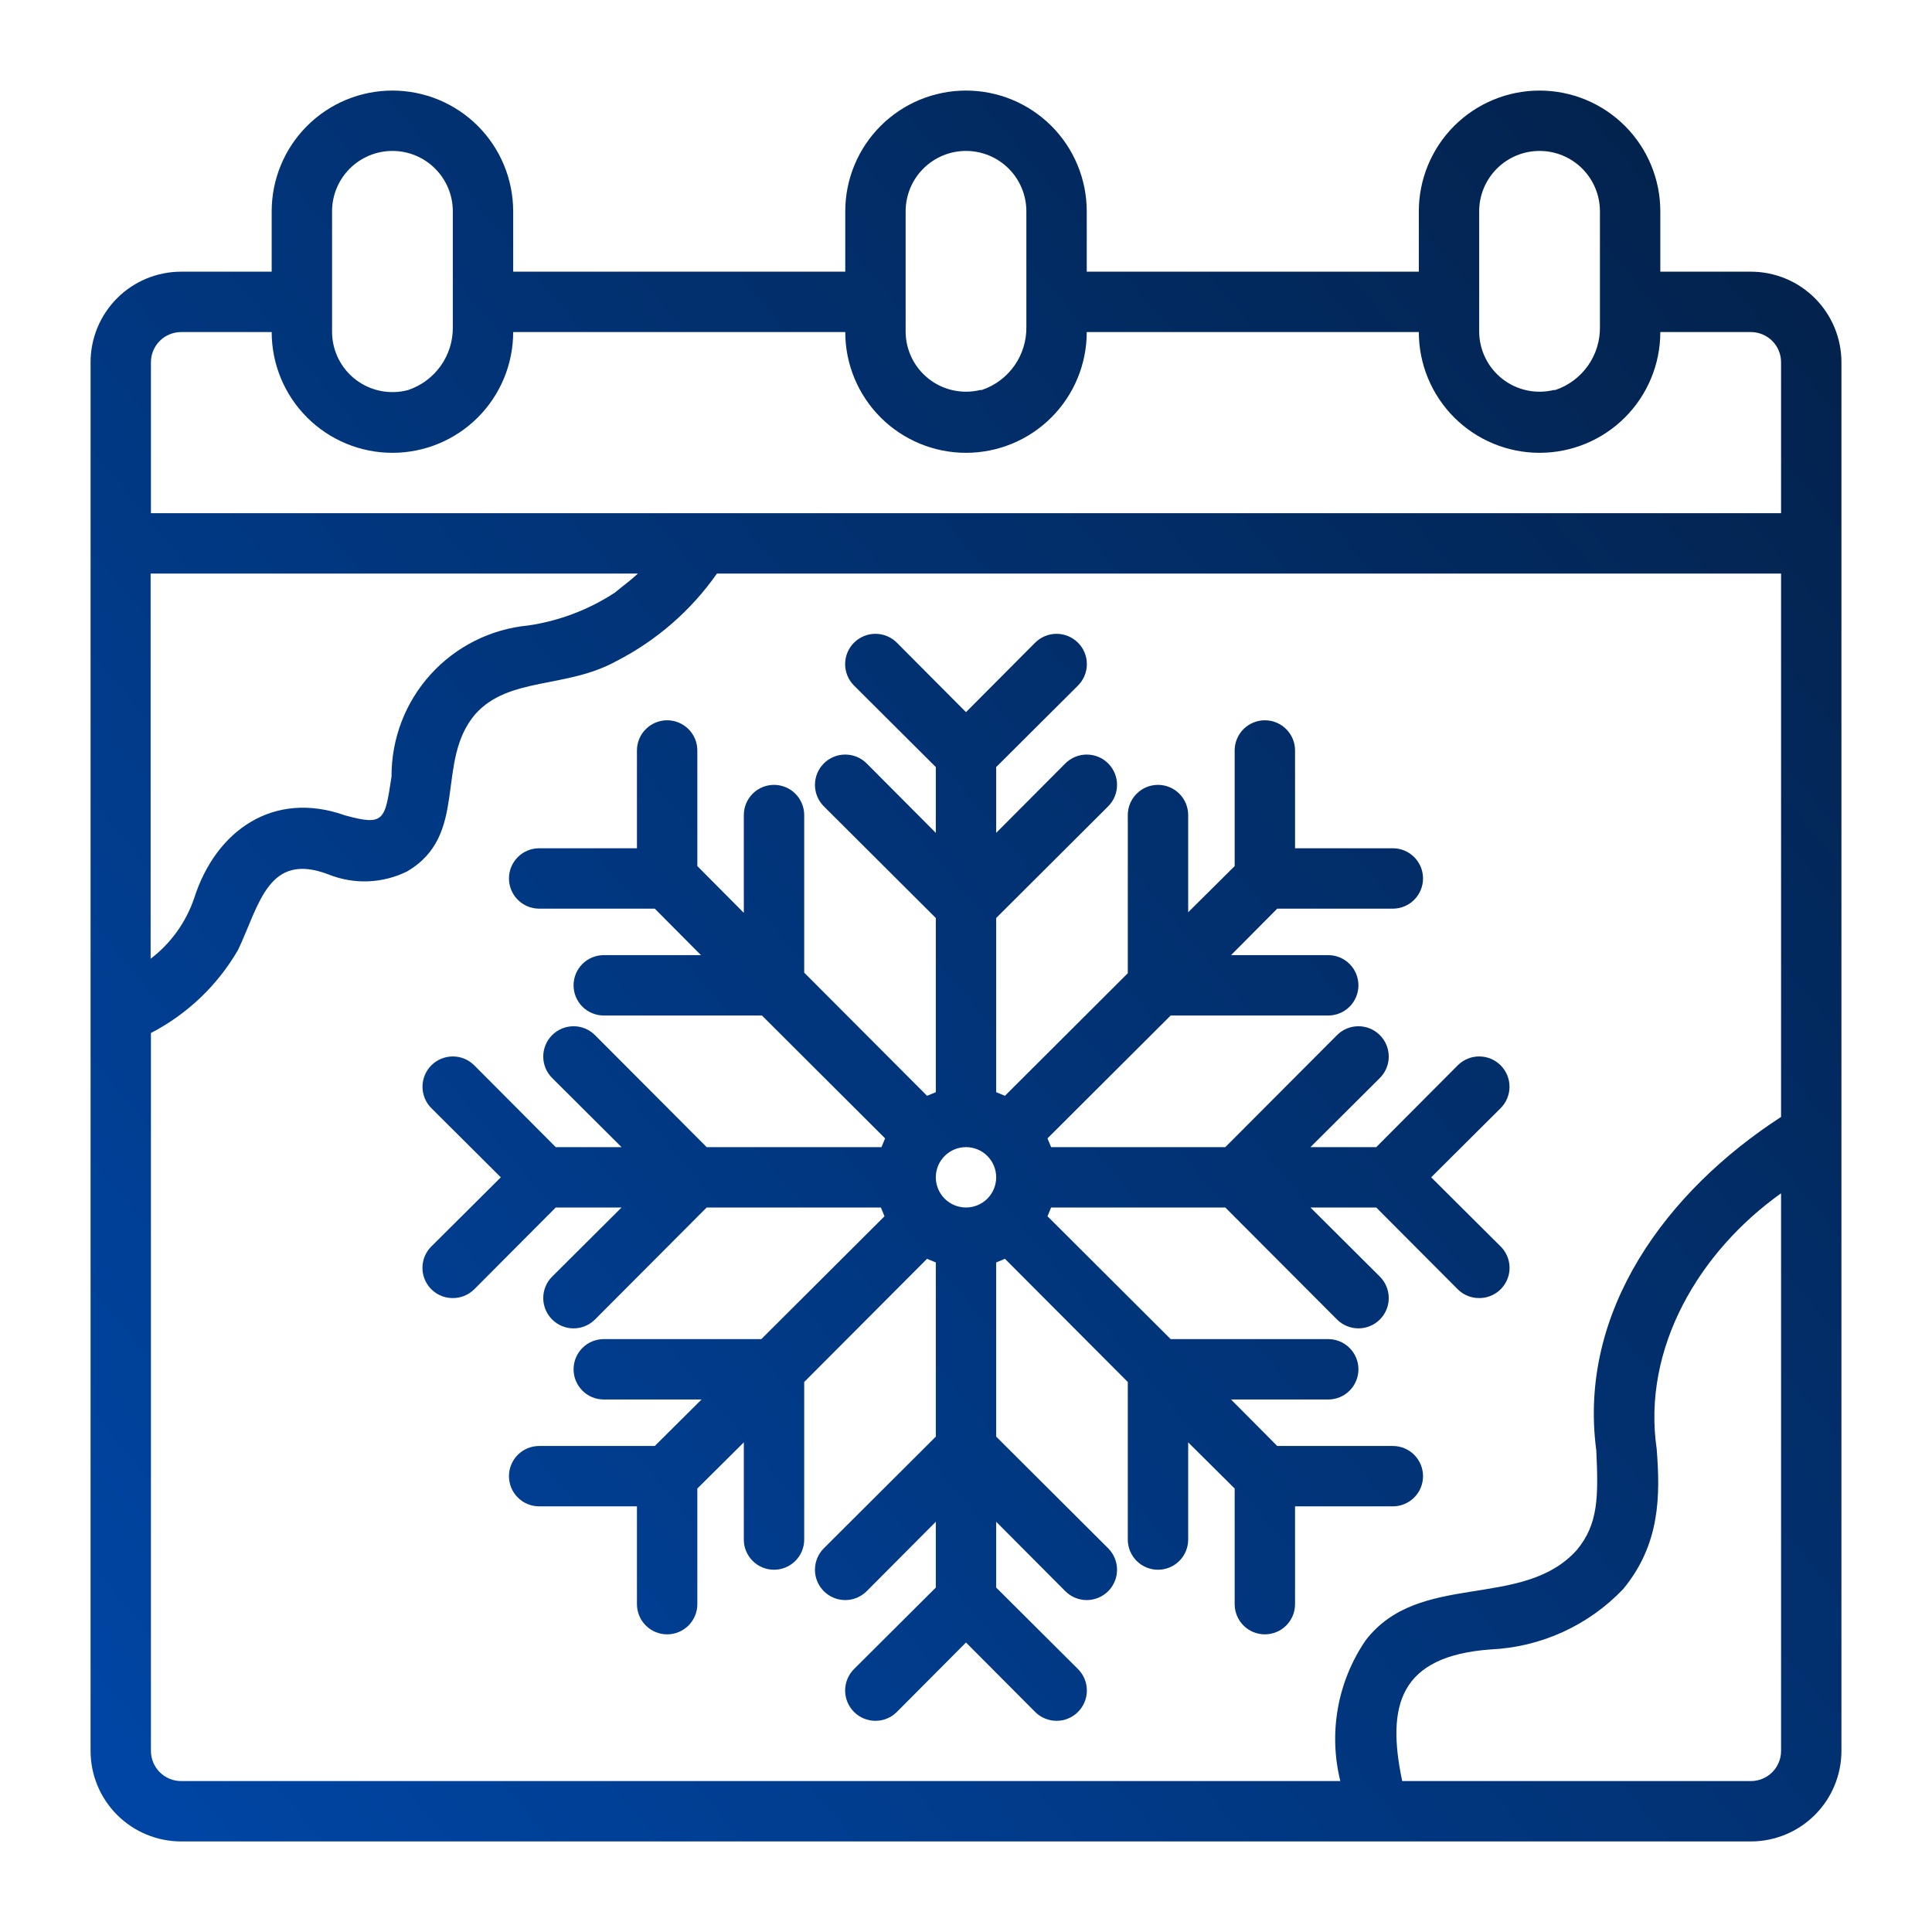 <svg width="82" height="82" viewBox="0 0 82 82" fill="none" xmlns="http://www.w3.org/2000/svg">
<path d="M59.117 63.934C59.457 63.934 59.783 63.799 60.023 63.559C60.263 63.319 60.398 62.993 60.398 62.653C60.398 62.313 60.263 61.987 60.023 61.747C59.783 61.507 59.457 61.372 59.117 61.372H54.21L52.249 59.399H56.375C56.715 59.399 57.041 59.264 57.281 59.023C57.521 58.783 57.656 58.457 57.656 58.117C57.656 57.778 57.521 57.452 57.281 57.212C57.041 56.971 56.715 56.836 56.375 56.836H49.687L44.459 51.622L44.613 51.25H52.006L56.747 56.003C56.988 56.245 57.315 56.38 57.656 56.38C57.997 56.38 58.325 56.245 58.566 56.003C58.807 55.762 58.943 55.435 58.943 55.094C58.943 54.753 58.807 54.425 58.566 54.184L55.619 51.25H58.412L61.872 54.722C61.991 54.841 62.133 54.935 62.289 54.999C62.446 55.062 62.613 55.095 62.781 55.094C63.036 55.095 63.285 55.021 63.497 54.88C63.709 54.739 63.874 54.539 63.972 54.304C64.07 54.069 64.095 53.81 64.045 53.56C63.995 53.311 63.872 53.082 63.691 52.903L60.744 49.969L63.691 47.035C63.932 46.793 64.068 46.466 64.068 46.125C64.068 45.784 63.932 45.457 63.691 45.215C63.45 44.974 63.122 44.839 62.781 44.839C62.44 44.839 62.113 44.974 61.872 45.215L58.412 48.688H55.619L58.566 45.753C58.807 45.512 58.943 45.185 58.943 44.844C58.943 44.503 58.807 44.175 58.566 43.934C58.325 43.693 57.997 43.557 57.656 43.557C57.315 43.557 56.988 43.693 56.747 43.934L52.006 48.688H44.613L44.459 48.316L49.687 43.101H56.375C56.715 43.101 57.041 42.966 57.281 42.726C57.521 42.486 57.656 42.16 57.656 41.82C57.656 41.48 57.521 41.154 57.281 40.914C57.041 40.674 56.715 40.539 56.375 40.539H52.249L54.21 38.566H59.117C59.457 38.566 59.783 38.431 60.023 38.19C60.263 37.95 60.398 37.624 60.398 37.284C60.398 36.945 60.263 36.619 60.023 36.378C59.783 36.138 59.457 36.003 59.117 36.003H54.966V31.852C54.966 31.512 54.831 31.186 54.59 30.946C54.35 30.706 54.024 30.571 53.684 30.571C53.345 30.571 53.019 30.706 52.778 30.946C52.538 31.186 52.403 31.512 52.403 31.852V36.759L50.43 38.719V34.594C50.43 34.254 50.295 33.928 50.055 33.688C49.815 33.447 49.489 33.312 49.149 33.312C48.809 33.312 48.483 33.447 48.243 33.688C48.002 33.928 47.867 34.254 47.867 34.594V41.307L42.653 46.509L42.281 46.356V38.963L47.035 34.222C47.276 33.981 47.411 33.654 47.411 33.312C47.411 32.971 47.276 32.644 47.035 32.403C46.793 32.161 46.466 32.026 46.125 32.026C45.784 32.026 45.457 32.161 45.215 32.403L42.281 35.35V32.557L45.753 29.097C45.995 28.856 46.13 28.529 46.13 28.188C46.13 27.846 45.995 27.519 45.753 27.278C45.512 27.037 45.185 26.901 44.844 26.901C44.503 26.901 44.175 27.037 43.934 27.278L41 30.225L38.066 27.278C37.825 27.037 37.497 26.901 37.156 26.901C36.815 26.901 36.488 27.037 36.247 27.278C36.005 27.519 35.87 27.846 35.87 28.188C35.87 28.529 36.005 28.856 36.247 29.097L39.719 32.557V35.35L36.785 32.403C36.543 32.161 36.216 32.026 35.875 32.026C35.534 32.026 35.207 32.161 34.965 32.403C34.724 32.644 34.589 32.971 34.589 33.312C34.589 33.654 34.724 33.981 34.965 34.222L39.719 38.963V46.356L39.347 46.509L34.133 41.282V34.594C34.133 34.254 33.998 33.928 33.757 33.688C33.517 33.447 33.191 33.312 32.851 33.312C32.511 33.312 32.186 33.447 31.945 33.688C31.705 33.928 31.57 34.254 31.57 34.594V38.745L29.597 36.759V31.852C29.597 31.512 29.462 31.186 29.222 30.946C28.981 30.706 28.655 30.571 28.316 30.571C27.976 30.571 27.65 30.706 27.41 30.946C27.169 31.186 27.034 31.512 27.034 31.852V36.003H22.883C22.543 36.003 22.217 36.138 21.977 36.378C21.737 36.619 21.602 36.945 21.602 37.284C21.602 37.624 21.737 37.95 21.977 38.19C22.217 38.431 22.543 38.566 22.883 38.566H27.79L29.751 40.539H25.625C25.285 40.539 24.959 40.674 24.719 40.914C24.479 41.154 24.344 41.48 24.344 41.82C24.344 42.16 24.479 42.486 24.719 42.726C24.959 42.966 25.285 43.101 25.625 43.101H32.339L37.566 48.316L37.413 48.688H29.994L25.253 43.934C25.012 43.693 24.685 43.557 24.344 43.557C24.003 43.557 23.675 43.693 23.434 43.934C23.193 44.175 23.057 44.503 23.057 44.844C23.057 45.185 23.193 45.512 23.434 45.753L26.381 48.688H23.588L20.128 45.215C19.887 44.974 19.56 44.839 19.219 44.839C18.878 44.839 18.55 44.974 18.309 45.215C18.068 45.457 17.932 45.784 17.932 46.125C17.932 46.466 18.068 46.793 18.309 47.035L21.256 49.969L18.309 52.903C18.128 53.082 18.005 53.311 17.955 53.56C17.905 53.81 17.93 54.069 18.028 54.304C18.126 54.539 18.291 54.739 18.503 54.88C18.715 55.021 18.964 55.095 19.219 55.094C19.387 55.095 19.555 55.062 19.711 54.999C19.867 54.935 20.009 54.841 20.128 54.722L23.588 51.25H26.381L23.434 54.184C23.193 54.425 23.057 54.753 23.057 55.094C23.057 55.435 23.193 55.762 23.434 56.003C23.675 56.245 24.003 56.38 24.344 56.38C24.685 56.38 25.012 56.245 25.253 56.003L29.994 51.25H37.387L37.541 51.622L32.313 56.836H25.625C25.285 56.836 24.959 56.971 24.719 57.212C24.479 57.452 24.344 57.778 24.344 58.117C24.344 58.457 24.479 58.783 24.719 59.023C24.959 59.264 25.285 59.399 25.625 59.399H29.776L27.79 61.372H22.883C22.543 61.372 22.217 61.507 21.977 61.747C21.737 61.987 21.602 62.313 21.602 62.653C21.602 62.993 21.737 63.319 21.977 63.559C22.217 63.799 22.543 63.934 22.883 63.934H27.034V68.086C27.034 68.425 27.169 68.751 27.41 68.992C27.65 69.232 27.976 69.367 28.316 69.367C28.655 69.367 28.981 69.232 29.222 68.992C29.462 68.751 29.597 68.425 29.597 68.086V63.178L31.57 61.218V65.344C31.57 65.684 31.705 66.009 31.945 66.25C32.186 66.49 32.511 66.625 32.851 66.625C33.191 66.625 33.517 66.49 33.757 66.25C33.998 66.009 34.133 65.684 34.133 65.344V58.656L39.347 53.428L39.719 53.582V60.975L34.965 65.715C34.724 65.957 34.589 66.284 34.589 66.625C34.589 66.966 34.724 67.293 34.965 67.535C35.207 67.776 35.534 67.912 35.875 67.912C36.216 67.912 36.543 67.776 36.785 67.535L39.719 64.588V67.381L36.247 70.84C36.005 71.082 35.87 71.409 35.87 71.75C35.87 72.091 36.005 72.418 36.247 72.66C36.488 72.901 36.815 73.037 37.156 73.037C37.497 73.037 37.825 72.901 38.066 72.66L41 69.713L43.934 72.66C44.175 72.901 44.503 73.037 44.844 73.037C45.185 73.037 45.512 72.901 45.753 72.66C45.995 72.418 46.13 72.091 46.13 71.75C46.13 71.409 45.995 71.082 45.753 70.84L42.281 67.381V64.588L45.215 67.535C45.457 67.776 45.784 67.912 46.125 67.912C46.466 67.912 46.793 67.776 47.035 67.535C47.276 67.293 47.411 66.966 47.411 66.625C47.411 66.284 47.276 65.957 47.035 65.715L42.281 60.975V53.582L42.653 53.428L47.867 58.656V65.344C47.867 65.684 48.002 66.009 48.243 66.25C48.483 66.49 48.809 66.625 49.149 66.625C49.489 66.625 49.815 66.49 50.055 66.25C50.295 66.009 50.43 65.684 50.43 65.344V61.218L52.403 63.178V68.086C52.403 68.425 52.538 68.751 52.778 68.992C53.019 69.232 53.345 69.367 53.684 69.367C54.024 69.367 54.35 69.232 54.59 68.992C54.831 68.751 54.966 68.425 54.966 68.086V63.934H59.117ZM39.719 49.969C39.719 49.629 39.854 49.303 40.094 49.063C40.334 48.822 40.66 48.688 41 48.688C41.34 48.688 41.666 48.822 41.906 49.063C42.146 49.303 42.281 49.629 42.281 49.969C42.281 50.309 42.146 50.634 41.906 50.875C41.666 51.115 41.34 51.25 41 51.25C40.66 51.25 40.334 51.115 40.094 50.875C39.854 50.634 39.719 50.309 39.719 49.969ZM74.312 11.531H70.469V8.969C70.469 7.61 69.929 6.306 68.968 5.345C68.007 4.384 66.703 3.844 65.344 3.844C63.984 3.844 62.681 4.384 61.72 5.345C60.759 6.306 60.219 7.61 60.219 8.969V11.531H46.125V8.969C46.125 7.61 45.585 6.306 44.624 5.345C43.663 4.384 42.359 3.844 41 3.844C39.641 3.844 38.337 4.384 37.376 5.345C36.415 6.306 35.875 7.61 35.875 8.969V11.531H21.781V8.969C21.781 7.61 21.241 6.306 20.28 5.345C19.319 4.384 18.015 3.844 16.656 3.844C15.297 3.844 13.993 4.384 13.032 5.345C12.071 6.306 11.531 7.61 11.531 8.969V11.531H7.688C6.668 11.531 5.69 11.936 4.97 12.657C4.249 13.378 3.844 14.356 3.844 15.375V74.312C3.844 75.332 4.249 76.31 4.97 77.03C5.69 77.751 6.668 78.156 7.688 78.156H74.312C75.332 78.156 76.31 77.751 77.03 77.03C77.751 76.31 78.156 75.332 78.156 74.312V15.375C78.156 14.356 77.751 13.378 77.03 12.657C76.31 11.936 75.332 11.531 74.312 11.531ZM62.781 8.969C62.781 8.289 63.051 7.637 63.532 7.157C64.012 6.676 64.664 6.406 65.344 6.406C66.023 6.406 66.675 6.676 67.156 7.157C67.636 7.637 67.906 8.289 67.906 8.969V13.876C67.915 14.466 67.736 15.043 67.395 15.524C67.054 16.006 66.569 16.366 66.01 16.554H65.946C65.572 16.644 65.182 16.649 64.805 16.568C64.428 16.487 64.075 16.323 63.771 16.086C63.467 15.85 63.22 15.548 63.049 15.203C62.877 14.858 62.786 14.479 62.781 14.094V8.969ZM38.438 8.969C38.438 8.289 38.708 7.637 39.188 7.157C39.669 6.676 40.32 6.406 41 6.406C41.68 6.406 42.331 6.676 42.812 7.157C43.292 7.637 43.562 8.289 43.562 8.969V13.876C43.571 14.466 43.392 15.043 43.051 15.524C42.711 16.006 42.225 16.366 41.666 16.554H41.602C41.228 16.644 40.838 16.649 40.461 16.568C40.085 16.487 39.731 16.323 39.427 16.086C39.123 15.85 38.876 15.548 38.705 15.203C38.533 14.858 38.442 14.479 38.438 14.094V8.969ZM14.094 8.969C14.094 8.289 14.364 7.637 14.844 7.157C15.325 6.676 15.977 6.406 16.656 6.406C17.336 6.406 17.988 6.676 18.468 7.157C18.949 7.637 19.219 8.289 19.219 8.969V13.876C19.228 14.466 19.049 15.043 18.708 15.524C18.367 16.006 17.882 16.366 17.323 16.554C16.944 16.656 16.547 16.669 16.162 16.594C15.777 16.518 15.415 16.355 15.103 16.118C14.791 15.88 14.538 15.574 14.363 15.223C14.188 14.872 14.096 14.486 14.094 14.094V8.969ZM6.406 15.375C6.406 15.035 6.541 14.709 6.782 14.469C7.022 14.229 7.348 14.094 7.688 14.094H11.531C11.531 15.453 12.071 16.756 13.032 17.718C13.993 18.679 15.297 19.219 16.656 19.219C18.015 19.219 19.319 18.679 20.28 17.718C21.241 16.756 21.781 15.453 21.781 14.094H35.875C35.875 15.453 36.415 16.756 37.376 17.718C38.337 18.679 39.641 19.219 41 19.219C42.359 19.219 43.663 18.679 44.624 17.718C45.585 16.756 46.125 15.453 46.125 14.094H60.219C60.219 15.453 60.759 16.756 61.72 17.718C62.681 18.679 63.984 19.219 65.344 19.219C66.703 19.219 68.007 18.679 68.968 17.718C69.929 16.756 70.469 15.453 70.469 14.094H74.312C74.652 14.094 74.978 14.229 75.219 14.469C75.459 14.709 75.594 15.035 75.594 15.375V21.781H6.406V15.375ZM26.099 25.151C24.989 25.878 23.735 26.355 22.422 26.547C20.829 26.698 19.351 27.439 18.276 28.624C17.202 29.81 16.611 31.354 16.618 32.954C16.336 34.812 16.323 35.068 14.645 34.607C11.621 33.53 9.161 35.234 8.238 38.13C7.891 39.148 7.249 40.04 6.393 40.693V24.344H27.073C26.765 24.638 26.419 24.882 26.099 25.151ZM7.688 75.594C7.348 75.594 7.022 75.459 6.782 75.219C6.541 74.978 6.406 74.652 6.406 74.312V43.844C7.953 43.043 9.238 41.816 10.109 40.308C11.019 38.373 11.39 36.131 13.953 37.118C14.484 37.33 15.054 37.428 15.626 37.406C16.197 37.384 16.758 37.242 17.271 36.99C19.936 35.439 18.437 32.326 20.18 30.302C21.615 28.713 24.023 29.238 26.163 28.059C27.866 27.186 29.331 25.911 30.43 24.344H75.594V47.406C70.751 50.545 66.958 55.632 67.752 61.564C67.842 63.524 67.842 64.69 66.92 65.792C64.613 68.355 60.219 66.651 57.951 69.636C57.365 70.499 56.967 71.475 56.784 72.501C56.601 73.528 56.636 74.582 56.888 75.594H7.688ZM74.312 75.594H59.514C58.835 72.378 59.399 70.289 63.268 70.007C65.403 69.91 67.418 68.992 68.893 67.445C70.469 65.536 70.469 63.473 70.315 61.5C69.687 57.208 72.134 53.108 75.594 50.648V74.312C75.594 74.652 75.459 74.978 75.219 75.219C74.978 75.459 74.652 75.594 74.312 75.594Z" fill="url(#paint0_linear_470_253)"/>
<defs>
<linearGradient id="paint0_linear_470_253" x1="78" y1="11.5" x2="4" y2="73" gradientUnits="userSpaceOnUse">
<stop stop-color="#03224C"/>
<stop offset="1" stop-color="#0045A3"/>
</linearGradient>
</defs>
</svg>
